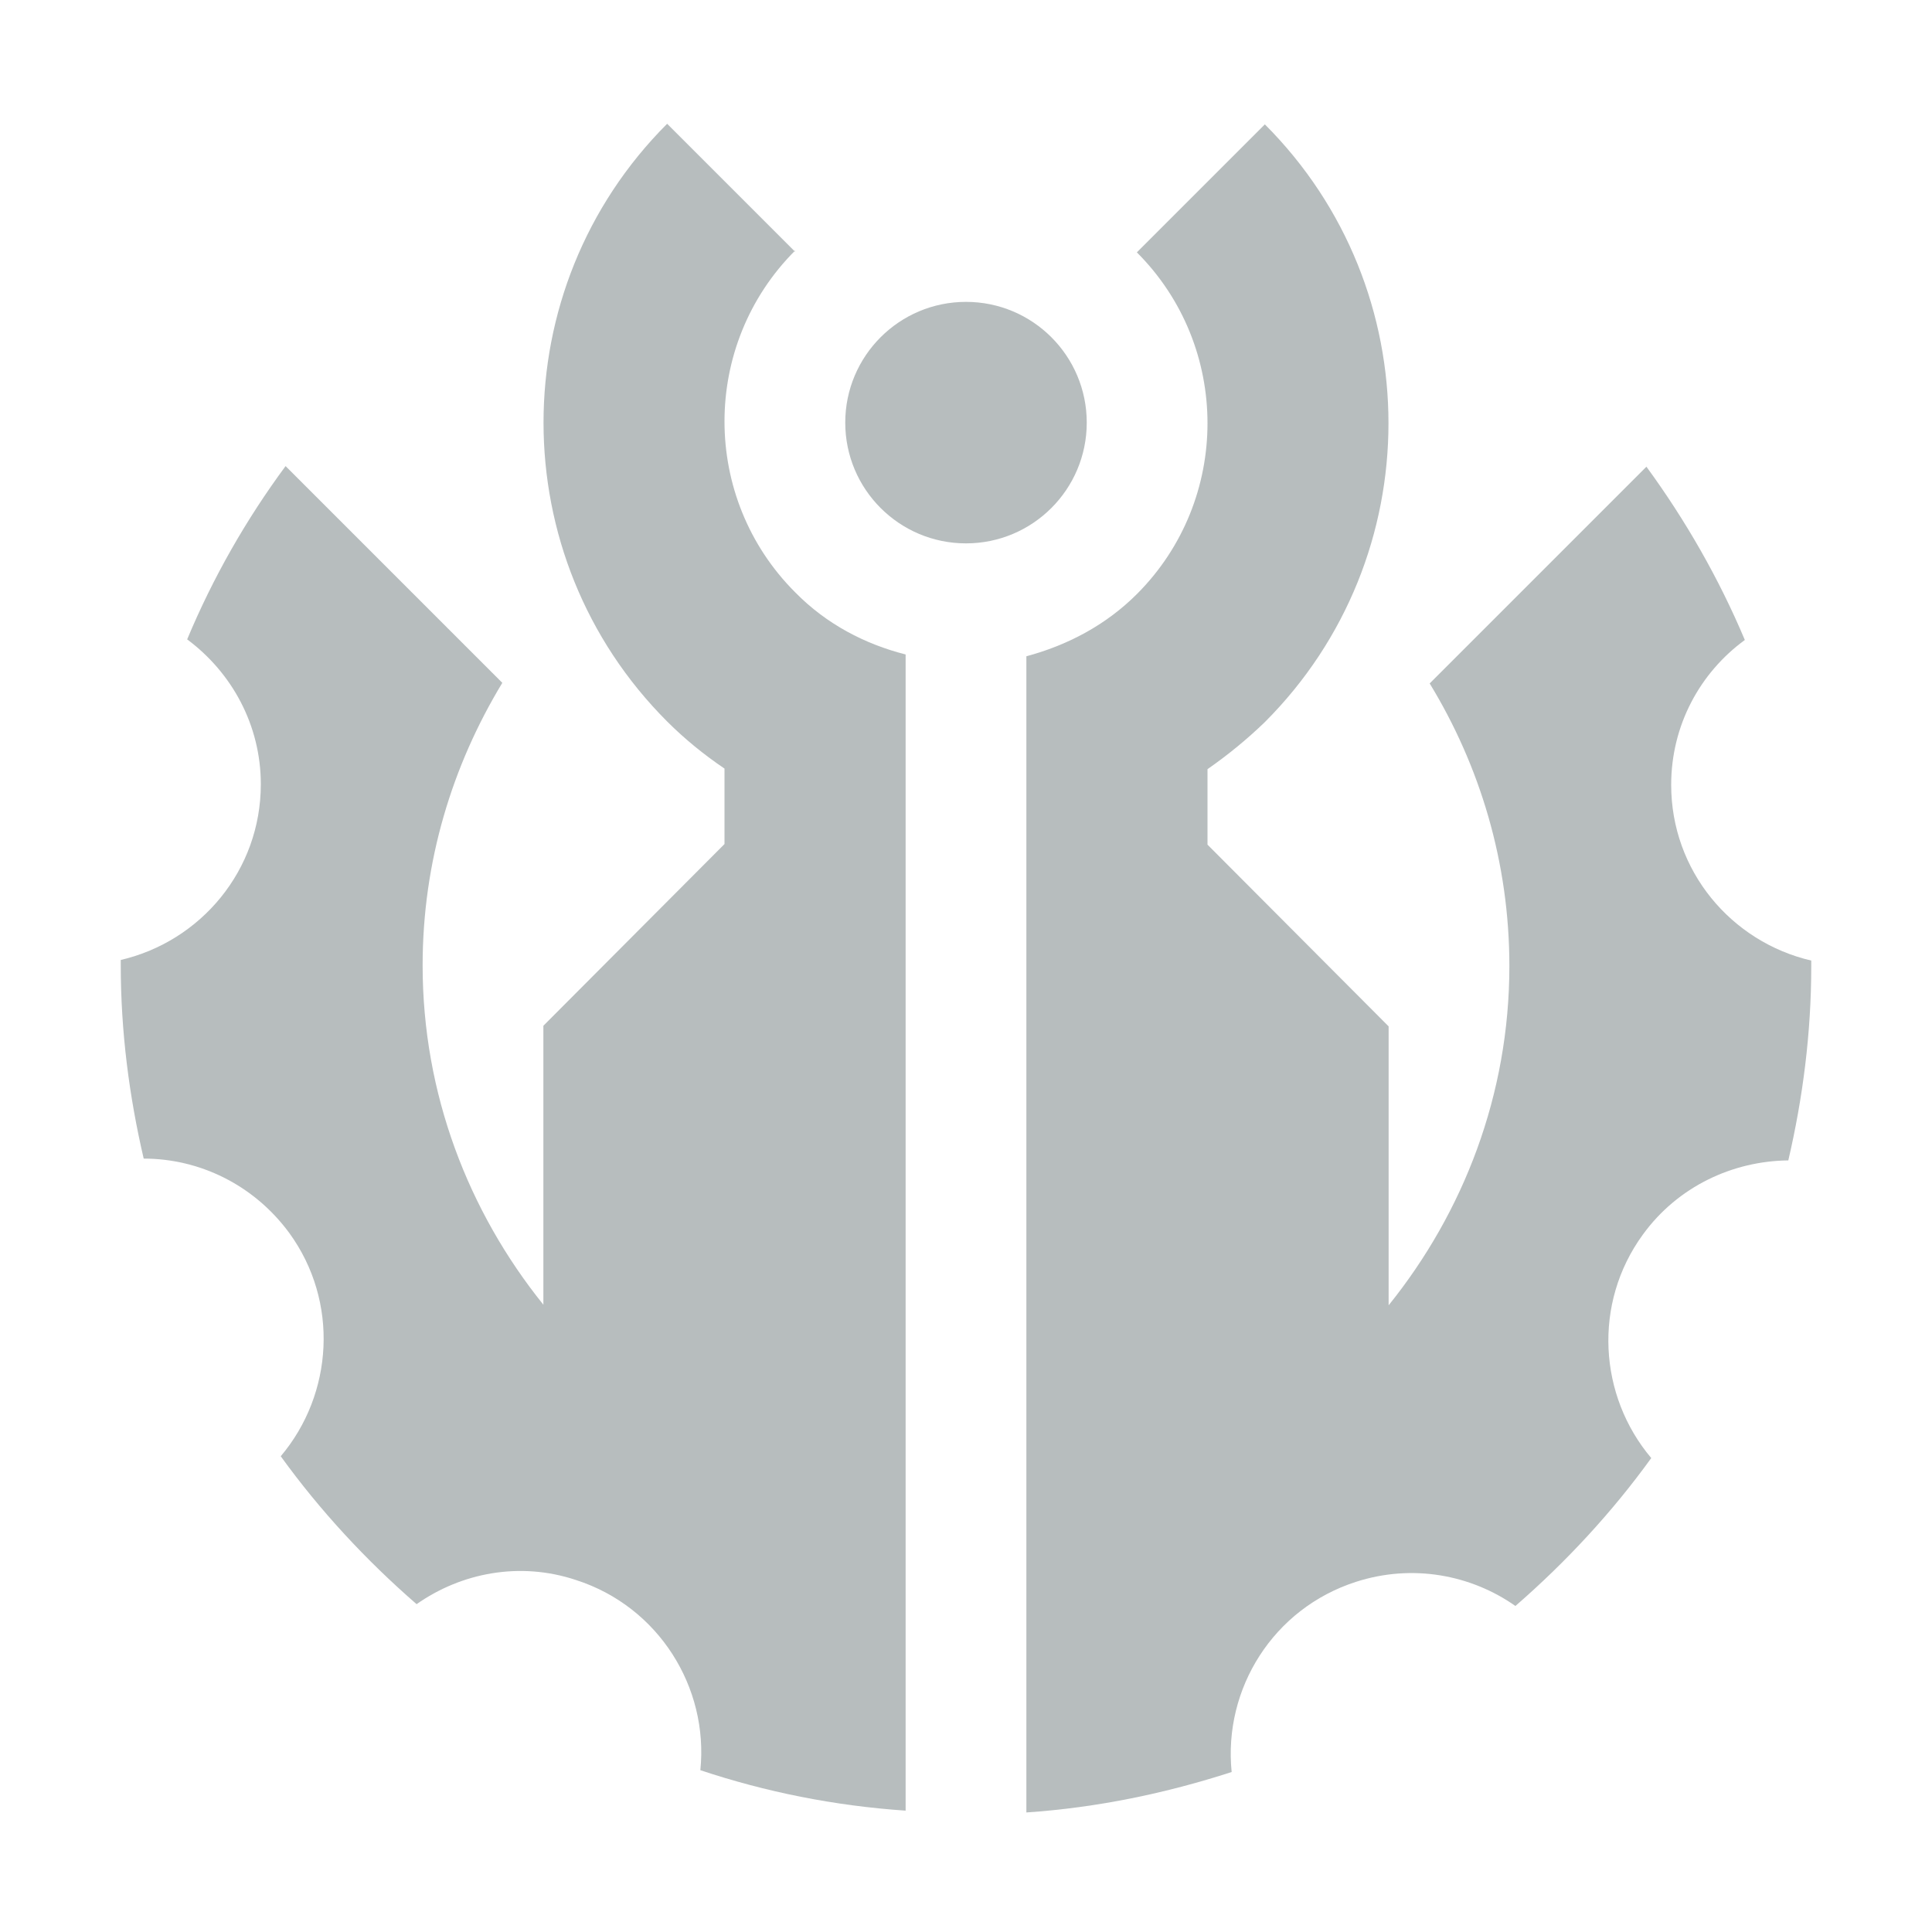 <svg xmlns="http://www.w3.org/2000/svg" fill="#b7bdbe" viewBox="0 0 32 32">
  <path d="M13.17,4.17l-2.12-2.12c-2.73,2.73-2.73,7.17,0,9.9.29.29.61.55.95.78v1.25l-3,3.01v4.62c-1.24-1.54-2-3.49-2-5.62,0-1.72.49-3.31,1.32-4.68l-3.59-3.59c-.65.88-1.2,1.84-1.63,2.87.74.55,1.22,1.42,1.22,2.4,0,1.42-.99,2.6-2.32,2.91,0,.03,0,.06,0,.08,0,1.11.14,2.18.38,3.21.92,0,1.82.43,2.41,1.23.83,1.14.73,2.67-.14,3.7.65.9,1.41,1.72,2.25,2.45.74-.52,1.71-.71,2.64-.4,1.37.44,2.2,1.78,2.06,3.15,1.08.36,2.22.59,3.4.67h0s0-16.09,0-16.09v-3.06c-.67-.17-1.31-.5-1.83-1.03-1.56-1.56-1.56-4.1,0-5.66Z"/>
  <circle cx="16" cy="7" r="2"/>
  <path d="M30,15.91c-1.33-.31-2.32-1.49-2.32-2.91,0-.99.48-1.86,1.22-2.4-.43-1.02-.98-1.98-1.63-2.87l-3.59,3.59c.83,1.36,1.32,2.96,1.32,4.68,0,2.13-.76,4.08-2,5.62v-4.62l-3-3.01v-1.25c.33-.23.65-.49.95-.78,2.73-2.73,2.73-7.17,0-9.9l-2.12,2.12c1.56,1.56,1.56,4.1,0,5.66-.52.52-1.16.85-1.83,1.03v19.15h0c1.18-.08,2.32-.32,3.4-.67-.14-1.38.69-2.71,2.06-3.15.93-.3,1.9-.12,2.64.4.84-.73,1.6-1.55,2.25-2.45-.87-1.03-.97-2.56-.14-3.7.58-.8,1.49-1.22,2.41-1.23.24-1.03.38-2.11.38-3.21,0-.03,0-.06,0-.08Z"/>
</svg>
